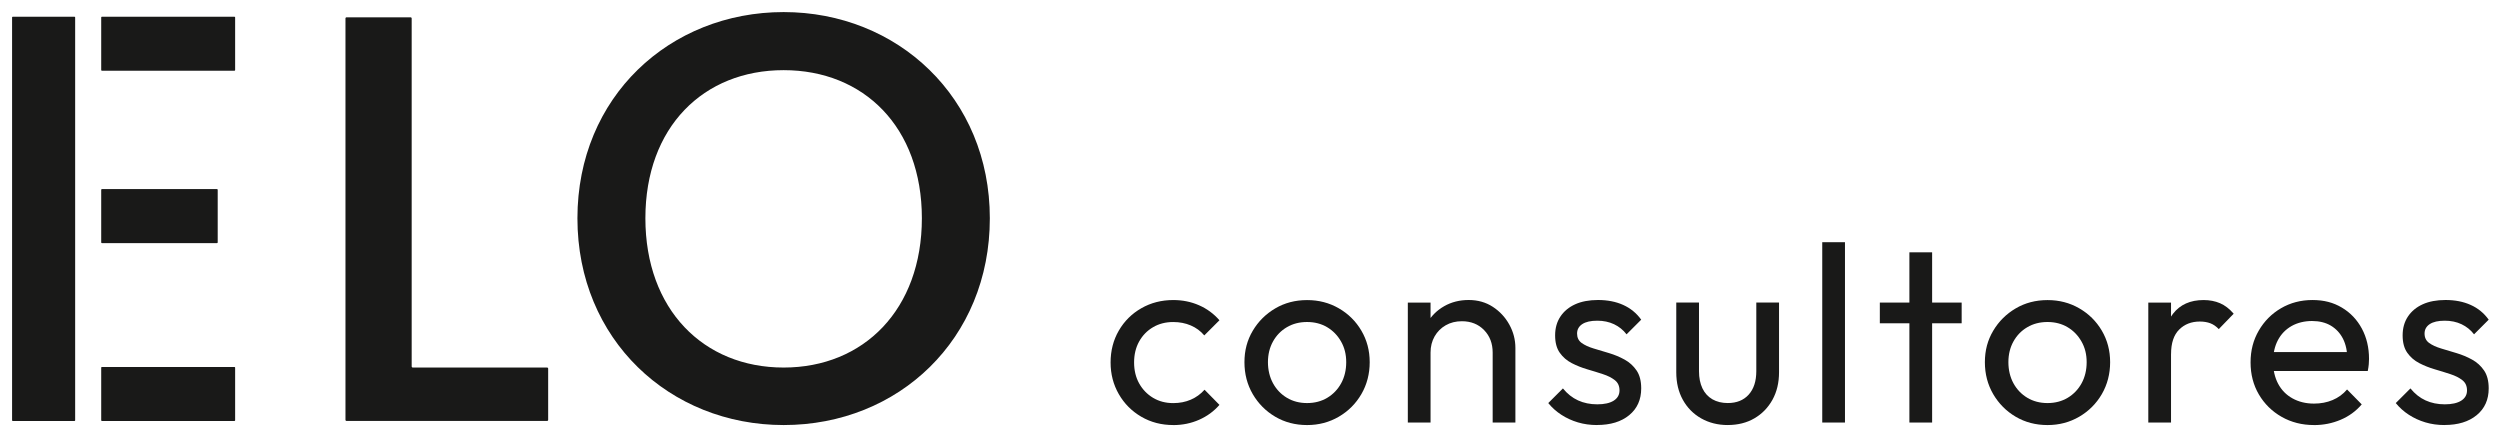 <svg xmlns="http://www.w3.org/2000/svg" width="207" height="37" viewBox="0 0 207 37" fill="none"><g clip-path="url(#clip0_803_162)"><path d="M34.087 1.522V30.342C34.087 30.392 34.127 30.432 34.177 30.432H45.298C45.348 30.432 45.388 30.471 45.388 30.521V34.766C45.388 34.816 45.348 34.855 45.298 34.855H28.694C28.645 34.855 28.605 34.816 28.605 34.766V1.522C28.605 1.473 28.645 1.433 28.694 1.433H33.997C34.046 1.433 34.086 1.473 34.086 1.522H34.087Z" fill="#191918"></path><path d="M64.885 35.194C55.458 35.194 47.811 28.125 47.811 18.074C47.811 8.023 55.458 1 64.885 1C74.311 1 81.958 8.069 81.958 18.074C81.958 28.078 74.408 35.194 64.885 35.194ZM64.885 30.433C71.521 30.433 76.331 25.623 76.331 18.072C76.331 10.522 71.521 5.809 64.885 5.809C58.248 5.809 53.438 10.522 53.438 18.072C53.438 25.623 58.248 30.433 64.885 30.433Z" fill="#191918"></path><path d="M6.166 1.385H1.057C1.025 1.385 1 1.41 1 1.441V34.801C1 34.833 1.025 34.858 1.057 34.858H6.166C6.198 34.858 6.223 34.833 6.223 34.801V1.441C6.223 1.41 6.198 1.385 6.166 1.385Z" fill="#191918"></path><path d="M19.412 30.385H8.437C8.406 30.385 8.38 30.41 8.38 30.442V34.8C8.38 34.831 8.406 34.857 8.437 34.857H19.412C19.444 34.857 19.469 34.831 19.469 34.8V30.442C19.469 30.41 19.444 30.385 19.412 30.385Z" fill="#191918"></path><path d="M19.412 1.385H8.437C8.406 1.385 8.38 1.41 8.38 1.441V5.8C8.38 5.831 8.406 5.857 8.437 5.857H19.412C19.444 5.857 19.469 5.831 19.469 5.8V1.441C19.469 1.41 19.444 1.385 19.412 1.385Z" fill="#191918"></path><path d="M17.969 15.657H8.437C8.406 15.657 8.38 15.682 8.38 15.714V20.072C8.38 20.104 8.406 20.129 8.437 20.129H17.969C18 20.129 18.026 20.104 18.026 20.072V15.714C18.026 15.682 18 15.657 17.969 15.657Z" fill="#191918"></path></g><g clip-path="url(#clip1_803_162)"><path d="M97.143 35.194C96.167 35.194 95.287 34.965 94.498 34.505C93.71 34.045 93.09 33.42 92.637 32.635C92.184 31.846 91.957 30.973 91.957 30.01C91.957 29.047 92.182 28.156 92.637 27.375C93.09 26.593 93.71 25.977 94.498 25.525C95.287 25.072 96.167 24.844 97.143 24.844C97.911 24.844 98.621 24.987 99.276 25.274C99.931 25.559 100.496 25.975 100.97 26.517L99.715 27.772C99.409 27.409 99.035 27.133 98.596 26.947C98.157 26.759 97.672 26.664 97.143 26.664C96.516 26.664 95.958 26.807 95.47 27.094C94.983 27.379 94.6 27.774 94.321 28.275C94.043 28.776 93.903 29.355 93.903 30.01C93.903 30.665 94.043 31.244 94.321 31.745C94.6 32.246 94.983 32.644 95.47 32.938C95.958 33.23 96.516 33.377 97.143 33.377C97.672 33.377 98.157 33.283 98.596 33.094C99.035 32.906 99.414 32.63 99.736 32.269L100.97 33.524C100.51 34.055 99.949 34.464 99.285 34.758C98.623 35.05 97.909 35.197 97.141 35.197L97.143 35.194Z" fill="#191918"></path><path d="M108.227 35.195C107.25 35.195 106.372 34.965 105.591 34.505C104.809 34.046 104.189 33.42 103.729 32.635C103.27 31.846 103.04 30.966 103.04 29.99C103.04 29.013 103.27 28.16 103.729 27.386C104.189 26.611 104.809 25.996 105.591 25.536C106.372 25.076 107.25 24.847 108.227 24.847C109.203 24.847 110.063 25.074 110.851 25.527C111.639 25.98 112.262 26.598 112.721 27.377C113.181 28.158 113.411 29.029 113.411 29.99C113.411 30.95 113.181 31.846 112.721 32.635C112.262 33.423 111.637 34.046 110.851 34.505C110.063 34.965 109.189 35.195 108.227 35.195ZM108.227 33.374C108.854 33.374 109.412 33.227 109.9 32.936C110.387 32.644 110.77 32.242 111.049 31.734C111.327 31.226 111.467 30.642 111.467 29.987C111.467 29.332 111.324 28.774 111.037 28.273C110.752 27.772 110.368 27.377 109.888 27.092C109.408 26.807 108.854 26.662 108.227 26.662C107.599 26.662 107.041 26.805 106.554 27.092C106.067 27.377 105.683 27.772 105.405 28.273C105.127 28.774 104.986 29.346 104.986 29.987C104.986 30.628 105.127 31.224 105.405 31.734C105.683 32.244 106.067 32.644 106.554 32.936C107.041 33.227 107.599 33.374 108.227 33.374Z" fill="#191918"></path><path d="M116.568 34.985V25.053H118.45V34.985H116.568ZM123.593 34.985V29.192C123.593 28.438 123.357 27.82 122.883 27.331C122.41 26.844 121.796 26.598 121.043 26.598C120.542 26.598 120.093 26.71 119.705 26.933C119.314 27.156 119.009 27.464 118.786 27.852C118.563 28.243 118.45 28.689 118.45 29.19L117.676 28.751C117.676 27.997 117.844 27.328 118.177 26.742C118.512 26.157 118.979 25.695 119.579 25.352C120.179 25.01 120.854 24.84 121.608 24.84C122.362 24.84 123.026 25.028 123.605 25.405C124.184 25.782 124.639 26.274 124.974 26.88C125.31 27.487 125.475 28.133 125.475 28.815V34.983H123.593V34.985Z" fill="#191918"></path><path d="M132.232 35.194C131.673 35.194 131.147 35.121 130.653 34.974C130.159 34.827 129.701 34.618 129.283 34.346C128.865 34.075 128.502 33.751 128.196 33.374L129.41 32.161C129.773 32.607 130.191 32.938 130.664 33.154C131.138 33.37 131.669 33.478 132.255 33.478C132.841 33.478 133.293 33.377 133.615 33.175C133.934 32.972 134.095 32.69 134.095 32.327C134.095 31.963 133.967 31.681 133.709 31.479C133.452 31.276 133.121 31.109 132.716 30.978C132.312 30.844 131.882 30.713 131.43 30.58C130.977 30.447 130.547 30.277 130.143 30.068C129.738 29.858 129.407 29.574 129.15 29.21C128.893 28.847 128.764 28.367 128.764 27.767C128.764 27.168 128.911 26.648 129.203 26.209C129.495 25.77 129.904 25.433 130.425 25.196C130.947 24.959 131.579 24.84 132.317 24.84C133.098 24.84 133.792 24.975 134.396 25.247C135.001 25.518 135.502 25.927 135.892 26.469L134.679 27.682C134.401 27.319 134.054 27.041 133.645 26.846C133.233 26.651 132.769 26.554 132.255 26.554C131.71 26.554 131.296 26.648 131.011 26.837C130.726 27.025 130.582 27.287 130.582 27.62C130.582 27.953 130.708 28.213 130.958 28.395C131.209 28.576 131.54 28.73 131.951 28.854C132.363 28.981 132.79 29.109 133.238 29.24C133.684 29.374 134.109 29.551 134.513 29.773C134.918 29.996 135.249 30.295 135.506 30.672C135.764 31.049 135.892 31.543 135.892 32.157C135.892 33.09 135.561 33.83 134.9 34.374C134.238 34.919 133.348 35.19 132.234 35.19L132.232 35.194Z" fill="#191918"></path><path d="M143.062 35.194C142.239 35.194 141.504 35.008 140.856 34.641C140.208 34.273 139.702 33.758 139.339 33.103C138.976 32.448 138.795 31.688 138.795 30.824V25.051H140.677V30.739C140.677 31.283 140.771 31.752 140.959 32.15C141.148 32.547 141.424 32.85 141.784 33.06C142.147 33.269 142.573 33.372 143.06 33.372C143.797 33.372 144.377 33.138 144.795 32.671C145.213 32.205 145.422 31.559 145.422 30.736V25.049H147.304V30.821C147.304 31.685 147.123 32.446 146.76 33.101C146.396 33.756 145.898 34.268 145.264 34.638C144.629 35.008 143.894 35.192 143.057 35.192L143.062 35.194Z" fill="#191918"></path><path d="M150.882 34.985V20.055H152.764V34.985H150.882Z" fill="#191918"></path><path d="M155.65 26.768V25.053H162.425V26.768H155.65ZM158.098 34.986V20.892H159.98V34.986H158.098Z" fill="#191918"></path><path d="M169.535 35.195C168.558 35.195 167.68 34.965 166.899 34.505C166.118 34.046 165.497 33.42 165.038 32.635C164.578 31.846 164.348 30.966 164.348 29.99C164.348 29.013 164.578 28.16 165.038 27.386C165.497 26.611 166.118 25.996 166.899 25.536C167.68 25.076 168.558 24.847 169.535 24.847C170.512 24.847 171.371 25.074 172.159 25.527C172.947 25.98 173.57 26.598 174.03 27.377C174.489 28.158 174.719 29.029 174.719 29.99C174.719 30.95 174.489 31.846 174.03 32.635C173.57 33.423 172.945 34.046 172.159 34.505C171.371 34.965 170.498 35.195 169.535 35.195ZM169.535 33.374C170.162 33.374 170.721 33.227 171.208 32.936C171.695 32.644 172.079 32.242 172.357 31.734C172.635 31.226 172.775 30.642 172.775 29.987C172.775 29.332 172.633 28.774 172.345 28.273C172.06 27.772 171.677 27.377 171.196 27.092C170.716 26.807 170.162 26.662 169.535 26.662C168.908 26.662 168.349 26.805 167.862 27.092C167.375 27.377 166.991 27.772 166.713 28.273C166.435 28.774 166.295 29.346 166.295 29.987C166.295 30.628 166.435 31.224 166.713 31.734C166.991 32.244 167.375 32.644 167.862 32.936C168.349 33.227 168.908 33.374 169.535 33.374Z" fill="#191918"></path><path d="M177.879 34.985V25.053H179.761V34.985H177.879ZM179.761 29.319L179.051 29.004C179.051 27.735 179.343 26.724 179.929 25.973C180.515 25.221 181.358 24.844 182.459 24.844C182.96 24.844 183.412 24.932 183.819 25.106C184.224 25.281 184.601 25.57 184.948 25.975L183.714 27.25C183.504 27.027 183.275 26.867 183.024 26.77C182.774 26.674 182.479 26.623 182.146 26.623C181.45 26.623 180.878 26.846 180.432 27.292C179.986 27.738 179.763 28.413 179.763 29.321L179.761 29.319Z" fill="#191918"></path><path d="M191.596 35.194C190.605 35.194 189.714 34.967 188.919 34.514C188.123 34.062 187.496 33.443 187.036 32.664C186.577 31.883 186.347 30.998 186.347 30.008C186.347 29.017 186.572 28.154 187.027 27.372C187.48 26.591 188.094 25.975 188.868 25.522C189.642 25.07 190.509 24.842 191.472 24.842C192.434 24.842 193.204 25.051 193.907 25.469C194.611 25.888 195.162 26.467 195.56 27.204C195.957 27.944 196.155 28.781 196.155 29.714C196.155 29.854 196.148 30.003 196.134 30.164C196.12 30.325 196.093 30.509 196.051 30.718H187.666V29.151H195.047L194.358 29.758C194.358 29.089 194.238 28.521 194.002 28.052C193.765 27.586 193.429 27.223 192.997 26.965C192.565 26.708 192.041 26.579 191.43 26.579C190.819 26.579 190.224 26.72 189.737 26.998C189.249 27.276 188.873 27.666 188.608 28.169C188.344 28.671 188.211 29.263 188.211 29.946C188.211 30.628 188.351 31.253 188.629 31.775C188.907 32.297 189.305 32.703 189.822 32.988C190.336 33.273 190.929 33.418 191.598 33.418C192.156 33.418 192.667 33.322 193.135 33.126C193.602 32.931 194.004 32.639 194.337 32.248L195.551 33.483C195.077 34.041 194.493 34.466 193.804 34.758C193.115 35.05 192.379 35.197 191.598 35.197L191.596 35.194Z" fill="#191918"></path><path d="M202.406 35.194C201.847 35.194 201.321 35.121 200.827 34.974C200.333 34.827 199.875 34.618 199.457 34.346C199.039 34.075 198.676 33.751 198.37 33.374L199.584 32.161C199.947 32.607 200.365 32.938 200.838 33.154C201.312 33.37 201.843 33.478 202.429 33.478C203.014 33.478 203.467 33.377 203.789 33.175C204.108 32.972 204.269 32.69 204.269 32.327C204.269 31.963 204.141 31.681 203.883 31.479C203.626 31.276 203.295 31.109 202.89 30.978C202.486 30.844 202.056 30.713 201.604 30.58C201.151 30.447 200.721 30.277 200.317 30.068C199.912 29.858 199.581 29.574 199.324 29.21C199.067 28.847 198.938 28.367 198.938 27.767C198.938 27.168 199.085 26.648 199.377 26.209C199.669 25.77 200.078 25.433 200.599 25.196C201.121 24.959 201.753 24.84 202.491 24.84C203.272 24.84 203.966 24.975 204.57 25.247C205.177 25.518 205.676 25.927 206.064 26.469L204.851 27.682C204.573 27.319 204.226 27.041 203.816 26.846C203.405 26.651 202.941 26.554 202.426 26.554C201.882 26.554 201.468 26.648 201.183 26.837C200.898 27.025 200.753 27.287 200.753 27.62C200.753 27.953 200.88 28.213 201.13 28.395C201.381 28.576 201.712 28.73 202.123 28.854C202.534 28.981 202.962 29.109 203.41 29.24C203.856 29.374 204.281 29.551 204.685 29.773C205.09 29.996 205.42 30.295 205.678 30.672C205.935 31.049 206.064 31.543 206.064 32.157C206.064 33.09 205.733 33.83 205.071 34.374C204.409 34.919 203.52 35.19 202.406 35.19V35.194Z" fill="#191918"></path></g><defs><clipPath id="clip0_803_162"><rect width="80.957" height="34.194" fill="white" transform="translate(1 1)"></rect></clipPath><clipPath id="clip1_803_162"><rect width="114.109" height="15.139" fill="white" transform="translate(91.957 20.055)"></rect></clipPath></defs></svg>